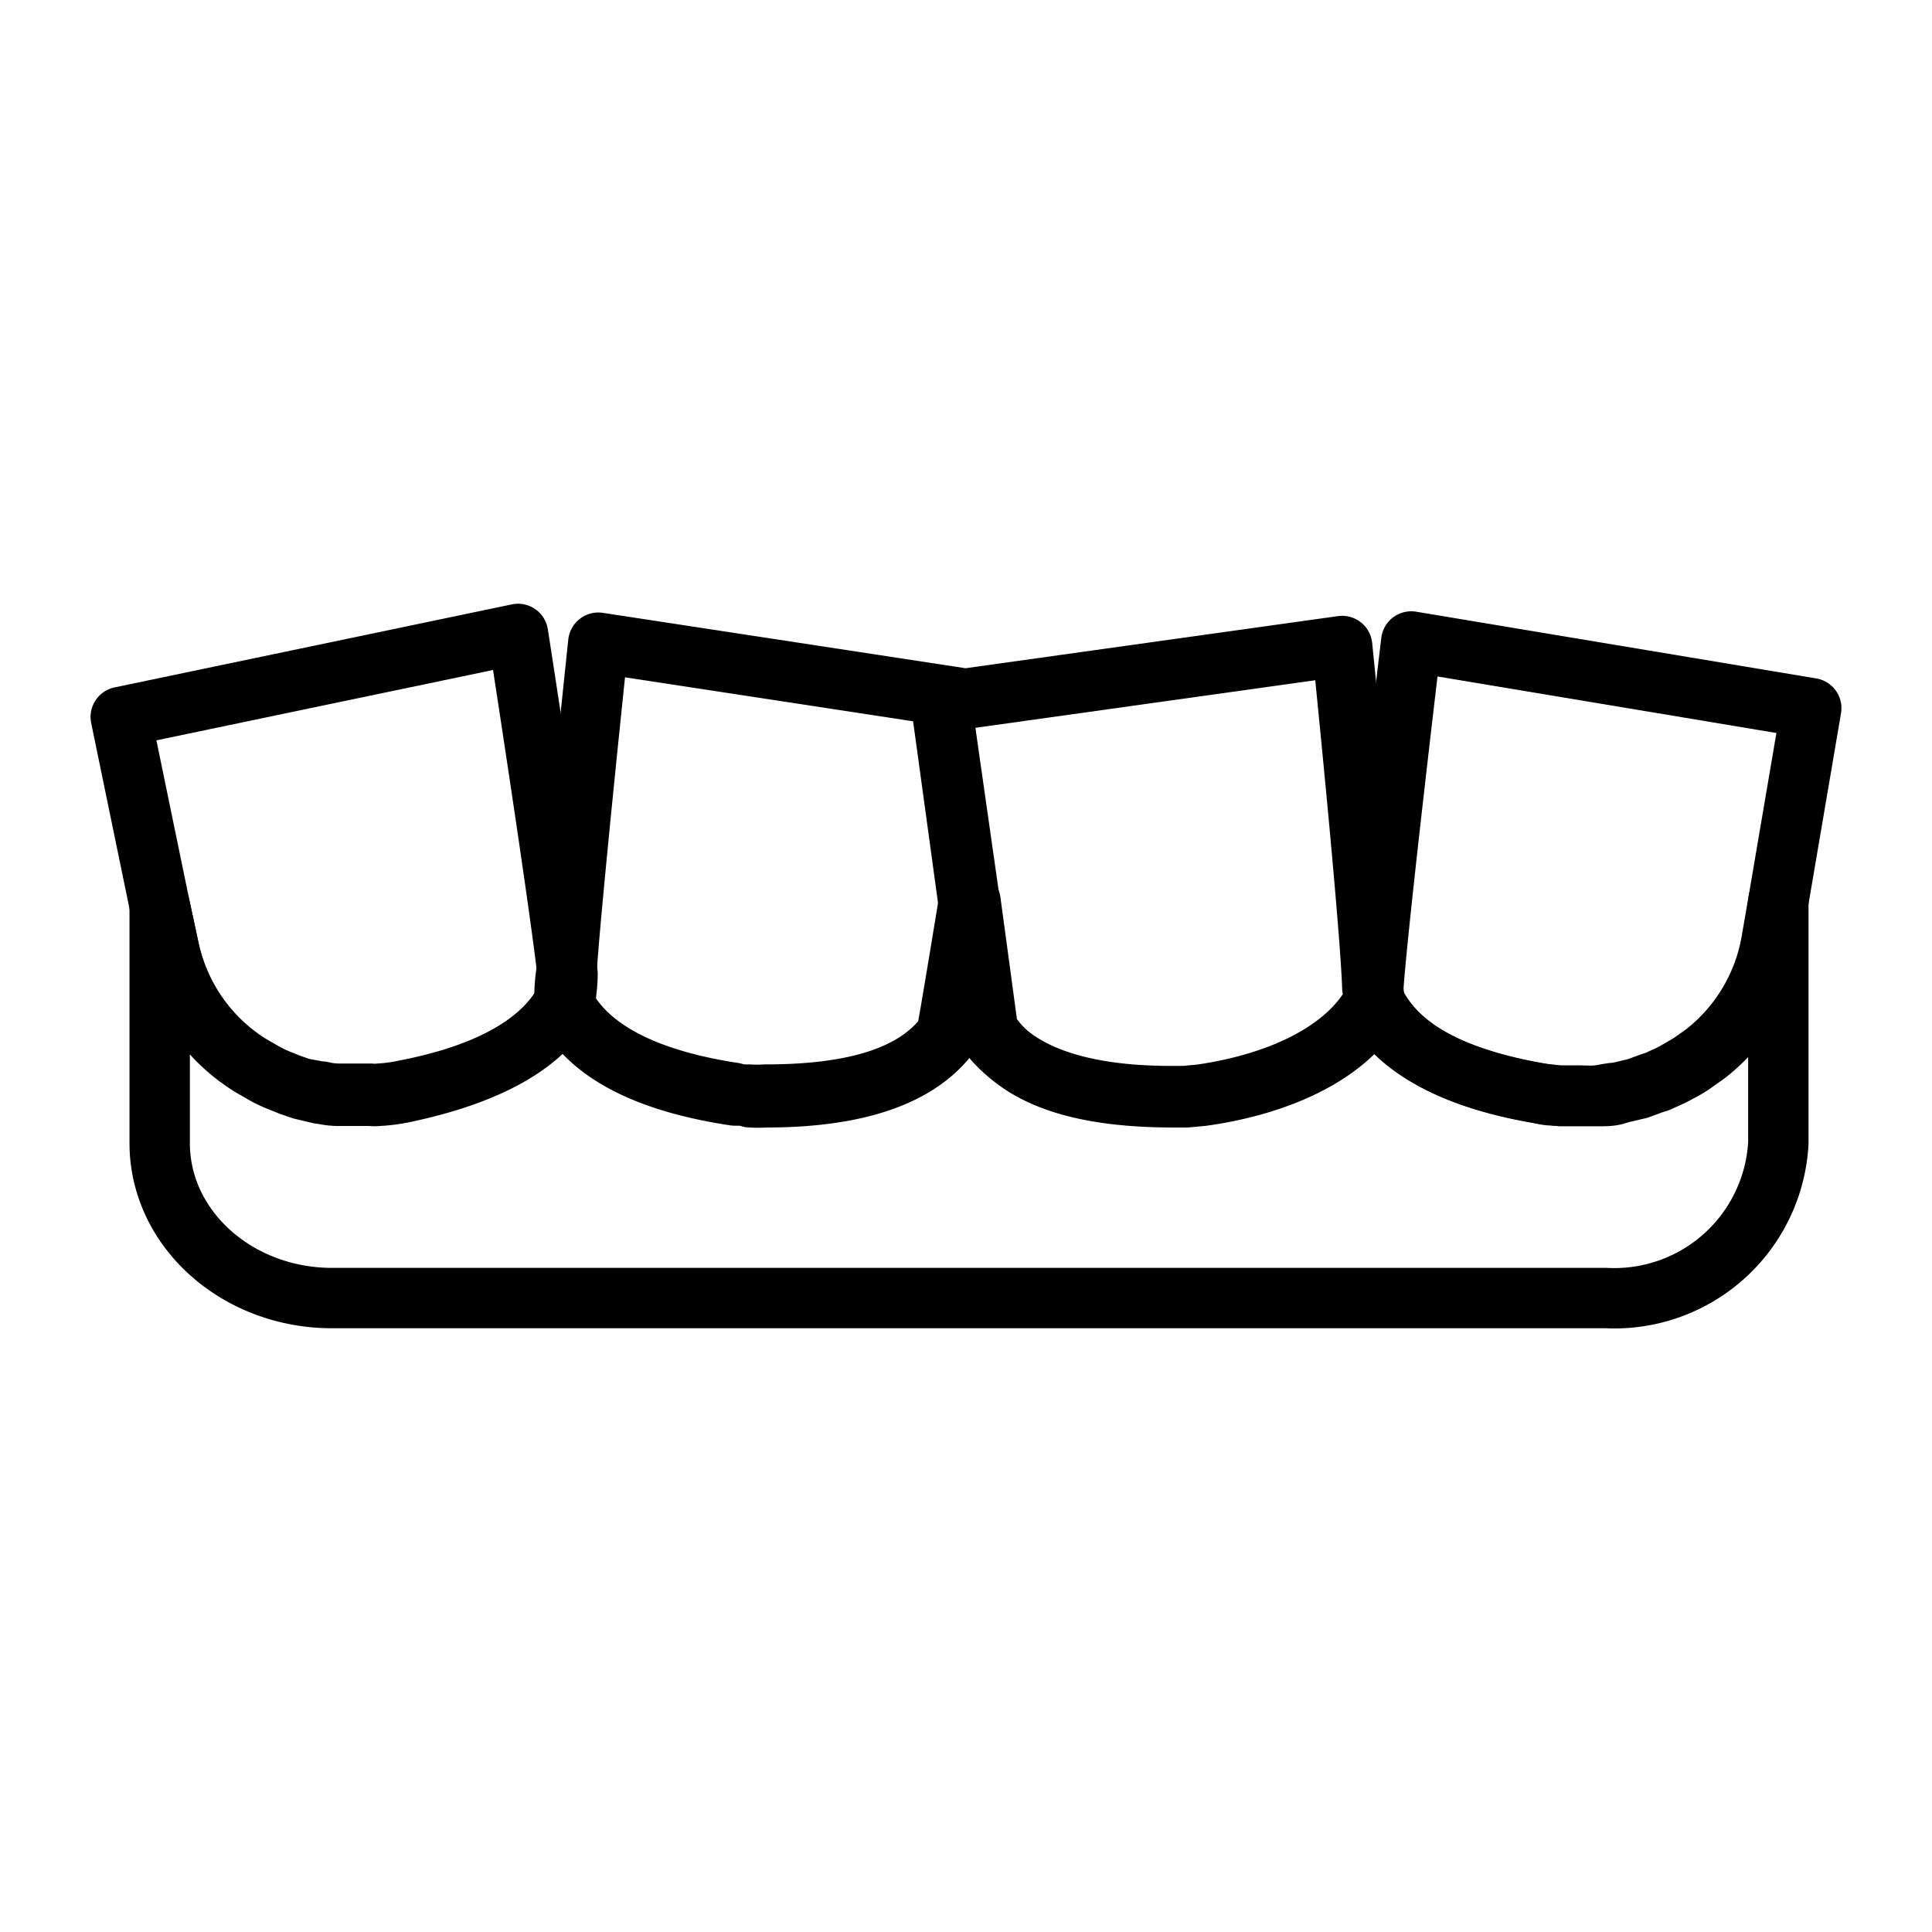 <svg id="Layer_1" data-name="Layer 1" xmlns="http://www.w3.org/2000/svg" viewBox="0 0 64 64"><defs><style>.cls-1{fill:none;stroke:#000;stroke-linecap:round;stroke-linejoin:round;stroke-width:2px;}</style></defs><g id="teeth_1"><path class="cls-1" d="M58.91,29.86v8A5.44,5.44,0,0,1,53.21,43H11c-3.15,0-5.71-2.3-5.71-5.13V30l.31,1.47a6,6,0,0,0,2.71,3.85l.47.27a4.48,4.48,0,0,0,.49.23l.35.14.38.13.59.14h.06a2.41,2.41,0,0,0,.53.07l.13,0c.22,0,.45,0,.68,0h.28a1.31,1.31,0,0,0,.28,0,5.46,5.46,0,0,0,.88-.12c2.44-.52,4.48-1.45,5.31-3a.72.72,0,0,0,0,.19c.88,1.66,3,2.53,5.6,2.92.17,0,.34,0,.51.06a4.78,4.78,0,0,0,.54,0c2.59,0,4.84-.53,6-2,0,0,.76-4.49.76-4.49l.59,4.36a.57.57,0,0,1,.14.13c1.12,1.52,3.37,2,6,2h.43l.53-.05c2.57-.36,4.83-1.41,5.73-3.06.85,1.69,3,2.59,5.54,3,.2,0,.4.05.6.07h.6c.22,0,.45,0,.67,0s.45,0,.66-.09l.64-.15.52-.19a.83.83,0,0,0,.22-.08l.2-.09a3.37,3.37,0,0,0,.38-.19,4,4,0,0,0,.48-.28l.45-.32a6,6,0,0,0,2.23-3.71Z"/><path class="cls-1" d="M60,23.46l-1.09,6.4-.23,1.33a6,6,0,0,1-2.23,3.71l-.45.32-.48.28a3.37,3.37,0,0,1-.38.19l-.2.09a.83.83,0,0,1-.22.08l-.52.19-.64.15c-.21,0-.44.07-.66.09s-.45,0-.67,0h-.6c-.2,0-.4,0-.6-.07-2.56-.44-4.69-1.34-5.54-3a1.5,1.5,0,0,0,0-.46v0c.15-2.23,1.26-11.51,1.26-11.51Z"/><path class="cls-1" d="M45.49,32.74a3,3,0,0,0,0,.46c-.9,1.65-3.16,2.7-5.73,3.06l-.53.05H38.8c-2.59,0-4.84-.53-6-2a.57.57,0,0,0-.14-.13l-.59-4.36h0l-.9-6.56.57-.08h0L44.46,21.4s.93,9.1,1,11.32Z"/><path class="cls-1" d="M32.11,29.77h0s-.73,4.46-.76,4.49c-1.11,1.52-3.36,2-6,2a4.78,4.78,0,0,1-.54,0c-.17,0-.34,0-.51-.06-2.57-.39-4.72-1.26-5.6-2.92a.72.72,0,0,1,0-.19c0-.18,0-.47.06-.86v0c.21-2.94,1.06-10.94,1.06-10.94l11.92,1.82-.57.08Z"/><path class="cls-1" d="M18.8,32.25v0c0,.39-.06.68-.06.86-.83,1.6-2.87,2.53-5.31,3a5.46,5.46,0,0,1-.88.12,1.31,1.31,0,0,1-.28,0H12c-.23,0-.46,0-.68,0l-.13,0a2.41,2.41,0,0,1-.53-.07h-.06L10,36.05l-.38-.13-.35-.14a4.48,4.48,0,0,1-.49-.23l-.47-.27A6,6,0,0,1,5.6,31.43L5.29,30,4,23.75,17.16,21S18.51,29.69,18.8,32.25Z"/></g></svg>